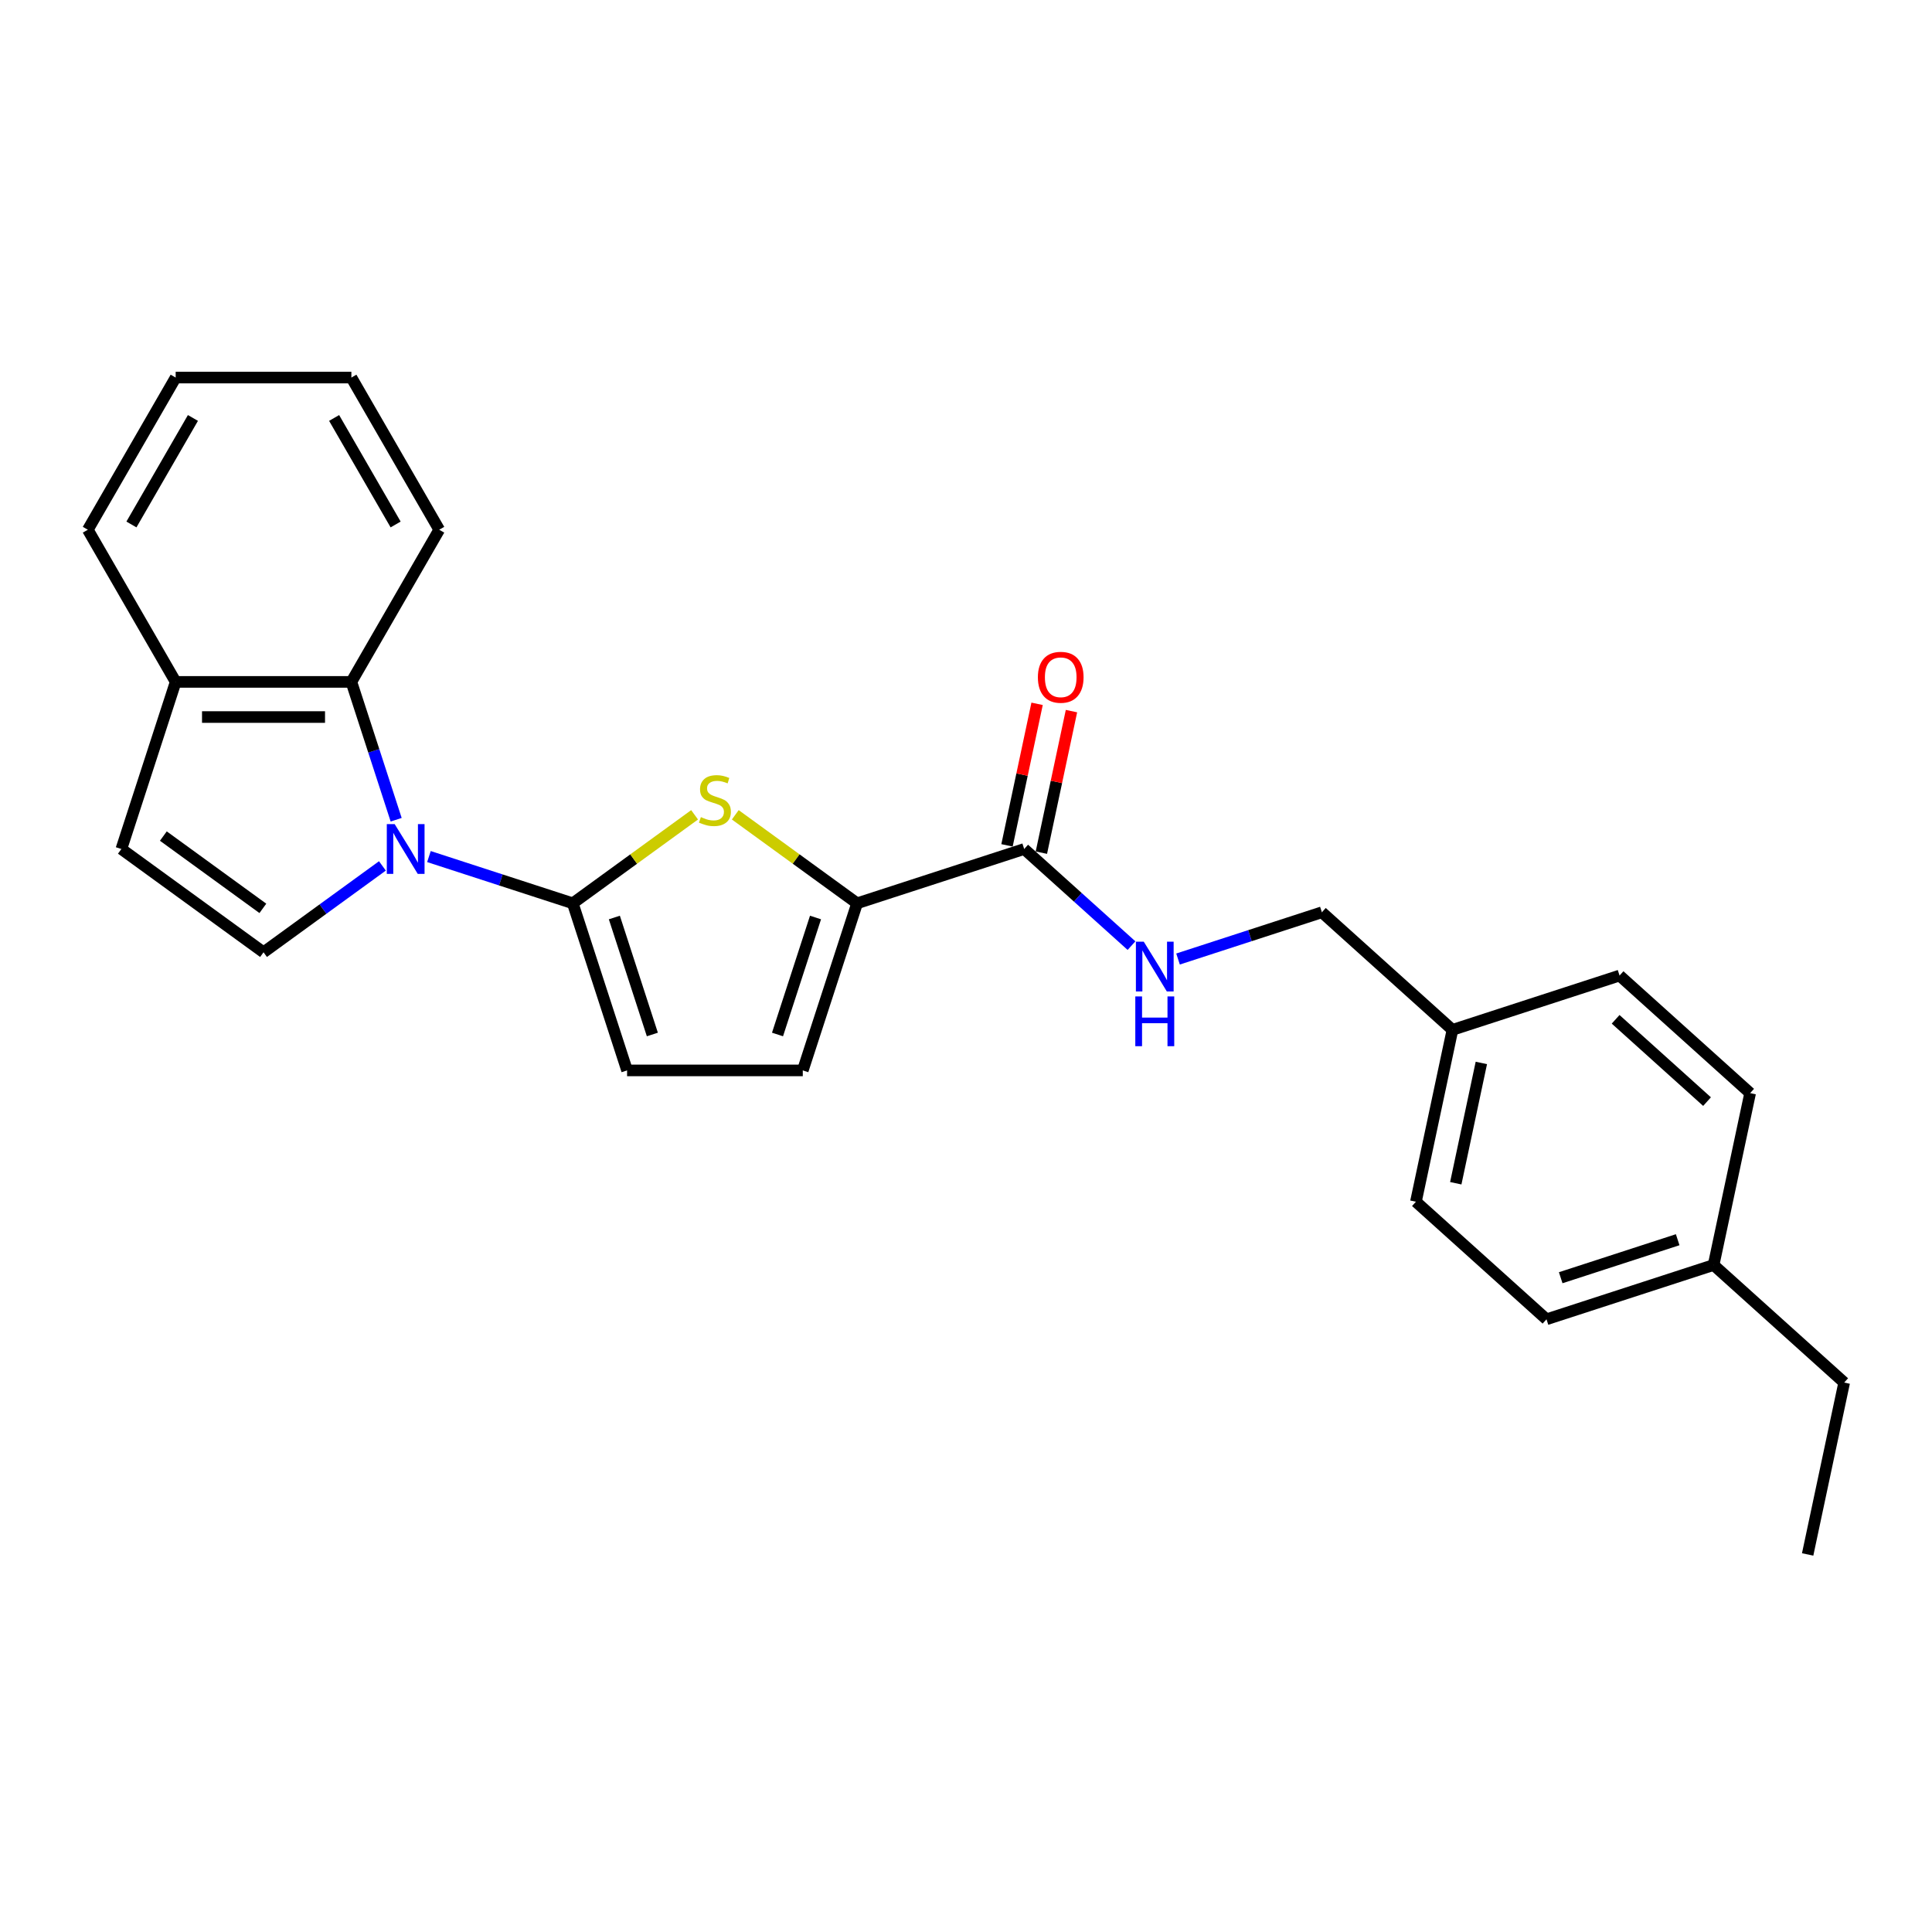 <?xml version='1.0' encoding='iso-8859-1'?>
<svg version='1.1' baseProfile='full'
              xmlns='http://www.w3.org/2000/svg'
                      xmlns:rdkit='http://www.rdkit.org/xml'
                      xmlns:xlink='http://www.w3.org/1999/xlink'
                  xml:space='preserve'
width='1000px' height='1000px' viewBox='0 0 1000 1000'>
<!-- END OF HEADER -->
<rect style='opacity:1.0;fill:#FFFFFF;stroke:none' width='1000' height='1000' x='0' y='0'> </rect>
<path class='bond-0' d='M 222.019,443.357 L 259.245,455.453' style='fill:none;fill-rule:evenodd;stroke:#0000FF;stroke-width:6px;stroke-linecap:butt;stroke-linejoin:miter;stroke-opacity:1' />
<path class='bond-0' d='M 259.245,455.453 L 296.472,467.549' style='fill:none;fill-rule:evenodd;stroke:#000000;stroke-width:6px;stroke-linecap:butt;stroke-linejoin:miter;stroke-opacity:1' />
<path class='bond-3' d='M 197.936,448.193 L 167.168,470.547' style='fill:none;fill-rule:evenodd;stroke:#0000FF;stroke-width:6px;stroke-linecap:butt;stroke-linejoin:miter;stroke-opacity:1' />
<path class='bond-3' d='M 167.168,470.547 L 136.401,492.901' style='fill:none;fill-rule:evenodd;stroke:#000000;stroke-width:6px;stroke-linecap:butt;stroke-linejoin:miter;stroke-opacity:1' />
<path class='bond-4' d='M 205.054,424.293 L 193.464,388.622' style='fill:none;fill-rule:evenodd;stroke:#0000FF;stroke-width:6px;stroke-linecap:butt;stroke-linejoin:miter;stroke-opacity:1' />
<path class='bond-4' d='M 193.464,388.622 L 181.874,352.95' style='fill:none;fill-rule:evenodd;stroke:#000000;stroke-width:6px;stroke-linecap:butt;stroke-linejoin:miter;stroke-opacity:1' />
<path class='bond-1' d='M 296.472,467.549 L 327.995,444.646' style='fill:none;fill-rule:evenodd;stroke:#000000;stroke-width:6px;stroke-linecap:butt;stroke-linejoin:miter;stroke-opacity:1' />
<path class='bond-1' d='M 327.995,444.646 L 359.517,421.743' style='fill:none;fill-rule:evenodd;stroke:#CCCC00;stroke-width:6px;stroke-linecap:butt;stroke-linejoin:miter;stroke-opacity:1' />
<path class='bond-5' d='M 296.472,467.549 L 324.576,554.043' style='fill:none;fill-rule:evenodd;stroke:#000000;stroke-width:6px;stroke-linecap:butt;stroke-linejoin:miter;stroke-opacity:1' />
<path class='bond-5' d='M 317.987,474.902 L 337.659,535.448' style='fill:none;fill-rule:evenodd;stroke:#000000;stroke-width:6px;stroke-linecap:butt;stroke-linejoin:miter;stroke-opacity:1' />
<path class='bond-2' d='M 380.58,421.743 L 412.103,444.646' style='fill:none;fill-rule:evenodd;stroke:#CCCC00;stroke-width:6px;stroke-linecap:butt;stroke-linejoin:miter;stroke-opacity:1' />
<path class='bond-2' d='M 412.103,444.646 L 443.626,467.549' style='fill:none;fill-rule:evenodd;stroke:#000000;stroke-width:6px;stroke-linecap:butt;stroke-linejoin:miter;stroke-opacity:1' />
<path class='bond-6' d='M 443.626,467.549 L 530.121,439.445' style='fill:none;fill-rule:evenodd;stroke:#000000;stroke-width:6px;stroke-linecap:butt;stroke-linejoin:miter;stroke-opacity:1' />
<path class='bond-26' d='M 443.626,467.549 L 415.522,554.043' style='fill:none;fill-rule:evenodd;stroke:#000000;stroke-width:6px;stroke-linecap:butt;stroke-linejoin:miter;stroke-opacity:1' />
<path class='bond-26' d='M 422.111,474.902 L 402.439,535.448' style='fill:none;fill-rule:evenodd;stroke:#000000;stroke-width:6px;stroke-linecap:butt;stroke-linejoin:miter;stroke-opacity:1' />
<path class='bond-8' d='M 136.401,492.901 L 62.824,439.445' style='fill:none;fill-rule:evenodd;stroke:#000000;stroke-width:6px;stroke-linecap:butt;stroke-linejoin:miter;stroke-opacity:1' />
<path class='bond-8' d='M 136.055,470.168 L 84.552,432.748' style='fill:none;fill-rule:evenodd;stroke:#000000;stroke-width:6px;stroke-linecap:butt;stroke-linejoin:miter;stroke-opacity:1' />
<path class='bond-10' d='M 181.874,352.95 L 90.927,352.95' style='fill:none;fill-rule:evenodd;stroke:#000000;stroke-width:6px;stroke-linecap:butt;stroke-linejoin:miter;stroke-opacity:1' />
<path class='bond-10' d='M 168.232,371.139 L 104.569,371.139' style='fill:none;fill-rule:evenodd;stroke:#000000;stroke-width:6px;stroke-linecap:butt;stroke-linejoin:miter;stroke-opacity:1' />
<path class='bond-19' d='M 181.874,352.95 L 227.346,274.188' style='fill:none;fill-rule:evenodd;stroke:#000000;stroke-width:6px;stroke-linecap:butt;stroke-linejoin:miter;stroke-opacity:1' />
<path class='bond-7' d='M 324.576,554.043 L 415.522,554.043' style='fill:none;fill-rule:evenodd;stroke:#000000;stroke-width:6px;stroke-linecap:butt;stroke-linejoin:miter;stroke-opacity:1' />
<path class='bond-9' d='M 530.121,439.445 L 557.893,464.451' style='fill:none;fill-rule:evenodd;stroke:#000000;stroke-width:6px;stroke-linecap:butt;stroke-linejoin:miter;stroke-opacity:1' />
<path class='bond-9' d='M 557.893,464.451 L 585.665,489.457' style='fill:none;fill-rule:evenodd;stroke:#0000FF;stroke-width:6px;stroke-linecap:butt;stroke-linejoin:miter;stroke-opacity:1' />
<path class='bond-11' d='M 539.016,441.336 L 546.802,404.705' style='fill:none;fill-rule:evenodd;stroke:#000000;stroke-width:6px;stroke-linecap:butt;stroke-linejoin:miter;stroke-opacity:1' />
<path class='bond-11' d='M 546.802,404.705 L 554.589,368.074' style='fill:none;fill-rule:evenodd;stroke:#FF0000;stroke-width:6px;stroke-linecap:butt;stroke-linejoin:miter;stroke-opacity:1' />
<path class='bond-11' d='M 521.225,437.554 L 529.011,400.923' style='fill:none;fill-rule:evenodd;stroke:#000000;stroke-width:6px;stroke-linecap:butt;stroke-linejoin:miter;stroke-opacity:1' />
<path class='bond-11' d='M 529.011,400.923 L 536.797,364.293' style='fill:none;fill-rule:evenodd;stroke:#FF0000;stroke-width:6px;stroke-linecap:butt;stroke-linejoin:miter;stroke-opacity:1' />
<path class='bond-25' d='M 62.824,439.445 L 90.927,352.95' style='fill:none;fill-rule:evenodd;stroke:#000000;stroke-width:6px;stroke-linecap:butt;stroke-linejoin:miter;stroke-opacity:1' />
<path class='bond-12' d='M 609.748,496.387 L 646.975,484.291' style='fill:none;fill-rule:evenodd;stroke:#0000FF;stroke-width:6px;stroke-linecap:butt;stroke-linejoin:miter;stroke-opacity:1' />
<path class='bond-12' d='M 646.975,484.291 L 684.201,472.196' style='fill:none;fill-rule:evenodd;stroke:#000000;stroke-width:6px;stroke-linecap:butt;stroke-linejoin:miter;stroke-opacity:1' />
<path class='bond-20' d='M 90.927,352.95 L 45.455,274.188' style='fill:none;fill-rule:evenodd;stroke:#000000;stroke-width:6px;stroke-linecap:butt;stroke-linejoin:miter;stroke-opacity:1' />
<path class='bond-13' d='M 684.201,472.196 L 751.787,533.05' style='fill:none;fill-rule:evenodd;stroke:#000000;stroke-width:6px;stroke-linecap:butt;stroke-linejoin:miter;stroke-opacity:1' />
<path class='bond-15' d='M 751.787,533.05 L 838.282,504.946' style='fill:none;fill-rule:evenodd;stroke:#000000;stroke-width:6px;stroke-linecap:butt;stroke-linejoin:miter;stroke-opacity:1' />
<path class='bond-16' d='M 751.787,533.05 L 732.879,622.009' style='fill:none;fill-rule:evenodd;stroke:#000000;stroke-width:6px;stroke-linecap:butt;stroke-linejoin:miter;stroke-opacity:1' />
<path class='bond-16' d='M 766.743,550.176 L 753.507,612.447' style='fill:none;fill-rule:evenodd;stroke:#000000;stroke-width:6px;stroke-linecap:butt;stroke-linejoin:miter;stroke-opacity:1' />
<path class='bond-14' d='M 886.959,654.76 L 800.465,682.864' style='fill:none;fill-rule:evenodd;stroke:#000000;stroke-width:6px;stroke-linecap:butt;stroke-linejoin:miter;stroke-opacity:1' />
<path class='bond-14' d='M 868.364,641.676 L 807.818,661.349' style='fill:none;fill-rule:evenodd;stroke:#000000;stroke-width:6px;stroke-linecap:butt;stroke-linejoin:miter;stroke-opacity:1' />
<path class='bond-21' d='M 886.959,654.76 L 954.545,715.615' style='fill:none;fill-rule:evenodd;stroke:#000000;stroke-width:6px;stroke-linecap:butt;stroke-linejoin:miter;stroke-opacity:1' />
<path class='bond-28' d='M 886.959,654.76 L 905.868,565.801' style='fill:none;fill-rule:evenodd;stroke:#000000;stroke-width:6px;stroke-linecap:butt;stroke-linejoin:miter;stroke-opacity:1' />
<path class='bond-17' d='M 838.282,504.946 L 905.868,565.801' style='fill:none;fill-rule:evenodd;stroke:#000000;stroke-width:6px;stroke-linecap:butt;stroke-linejoin:miter;stroke-opacity:1' />
<path class='bond-17' d='M 836.249,527.592 L 883.559,570.19' style='fill:none;fill-rule:evenodd;stroke:#000000;stroke-width:6px;stroke-linecap:butt;stroke-linejoin:miter;stroke-opacity:1' />
<path class='bond-18' d='M 732.879,622.009 L 800.465,682.864' style='fill:none;fill-rule:evenodd;stroke:#000000;stroke-width:6px;stroke-linecap:butt;stroke-linejoin:miter;stroke-opacity:1' />
<path class='bond-22' d='M 227.346,274.188 L 181.874,195.427' style='fill:none;fill-rule:evenodd;stroke:#000000;stroke-width:6px;stroke-linecap:butt;stroke-linejoin:miter;stroke-opacity:1' />
<path class='bond-22' d='M 204.773,271.469 L 172.942,216.336' style='fill:none;fill-rule:evenodd;stroke:#000000;stroke-width:6px;stroke-linecap:butt;stroke-linejoin:miter;stroke-opacity:1' />
<path class='bond-27' d='M 45.455,274.188 L 90.927,195.427' style='fill:none;fill-rule:evenodd;stroke:#000000;stroke-width:6px;stroke-linecap:butt;stroke-linejoin:miter;stroke-opacity:1' />
<path class='bond-27' d='M 68.028,271.469 L 99.859,216.336' style='fill:none;fill-rule:evenodd;stroke:#000000;stroke-width:6px;stroke-linecap:butt;stroke-linejoin:miter;stroke-opacity:1' />
<path class='bond-23' d='M 954.545,715.615 L 935.637,804.573' style='fill:none;fill-rule:evenodd;stroke:#000000;stroke-width:6px;stroke-linecap:butt;stroke-linejoin:miter;stroke-opacity:1' />
<path class='bond-24' d='M 181.874,195.427 L 90.927,195.427' style='fill:none;fill-rule:evenodd;stroke:#000000;stroke-width:6px;stroke-linecap:butt;stroke-linejoin:miter;stroke-opacity:1' />
<path  class='atom-0' d='M 204.284 426.567
L 212.724 440.209
Q 213.561 441.555, 214.907 443.992
Q 216.253 446.429, 216.325 446.575
L 216.325 426.567
L 219.745 426.567
L 219.745 452.323
L 216.216 452.323
L 207.158 437.408
Q 206.103 435.661, 204.975 433.661
Q 203.884 431.66, 203.557 431.041
L 203.557 452.323
L 200.21 452.323
L 200.21 426.567
L 204.284 426.567
' fill='#0000FF'/>
<path  class='atom-2' d='M 362.773 422.932
Q 363.064 423.041, 364.265 423.55
Q 365.465 424.06, 366.775 424.387
Q 368.121 424.678, 369.431 424.678
Q 371.868 424.678, 373.287 423.514
Q 374.705 422.313, 374.705 420.24
Q 374.705 418.821, 373.978 417.948
Q 373.287 417.075, 372.195 416.602
Q 371.104 416.129, 369.285 415.583
Q 366.993 414.892, 365.611 414.237
Q 364.265 413.583, 363.283 412.2
Q 362.337 410.818, 362.337 408.49
Q 362.337 405.252, 364.519 403.251
Q 366.739 401.25, 371.104 401.25
Q 374.087 401.25, 377.47 402.669
L 376.633 405.47
Q 373.541 404.197, 371.213 404.197
Q 368.703 404.197, 367.321 405.252
Q 365.938 406.27, 365.975 408.053
Q 365.975 409.435, 366.666 410.272
Q 367.393 411.109, 368.412 411.582
Q 369.467 412.055, 371.213 412.6
Q 373.541 413.328, 374.924 414.055
Q 376.306 414.783, 377.288 416.275
Q 378.307 417.73, 378.307 420.24
Q 378.307 423.805, 375.906 425.733
Q 373.541 427.625, 369.576 427.625
Q 367.284 427.625, 365.538 427.115
Q 363.828 426.642, 361.791 425.806
L 362.773 422.932
' fill='#CCCC00'/>
<path  class='atom-10' d='M 592.013 487.421
L 600.453 501.063
Q 601.29 502.409, 602.636 504.847
Q 603.982 507.284, 604.055 507.43
L 604.055 487.421
L 607.474 487.421
L 607.474 513.177
L 603.945 513.177
L 594.887 498.262
Q 593.832 496.516, 592.705 494.515
Q 591.613 492.514, 591.286 491.896
L 591.286 513.177
L 587.939 513.177
L 587.939 487.421
L 592.013 487.421
' fill='#0000FF'/>
<path  class='atom-10' d='M 587.63 515.753
L 591.122 515.753
L 591.122 526.703
L 604.291 526.703
L 604.291 515.753
L 607.783 515.753
L 607.783 541.509
L 604.291 541.509
L 604.291 529.613
L 591.122 529.613
L 591.122 541.509
L 587.63 541.509
L 587.63 515.753
' fill='#0000FF'/>
<path  class='atom-12' d='M 537.206 350.559
Q 537.206 344.375, 540.262 340.919
Q 543.318 337.463, 549.029 337.463
Q 554.741 337.463, 557.796 340.919
Q 560.852 344.375, 560.852 350.559
Q 560.852 356.816, 557.76 360.381
Q 554.668 363.91, 549.029 363.91
Q 543.354 363.91, 540.262 360.381
Q 537.206 356.852, 537.206 350.559
M 549.029 360.999
Q 552.958 360.999, 555.068 358.38
Q 557.214 355.725, 557.214 350.559
Q 557.214 345.502, 555.068 342.956
Q 552.958 340.373, 549.029 340.373
Q 545.1 340.373, 542.954 342.919
Q 540.844 345.466, 540.844 350.559
Q 540.844 355.761, 542.954 358.38
Q 545.1 360.999, 549.029 360.999
' fill='#FF0000'/>
</svg>
